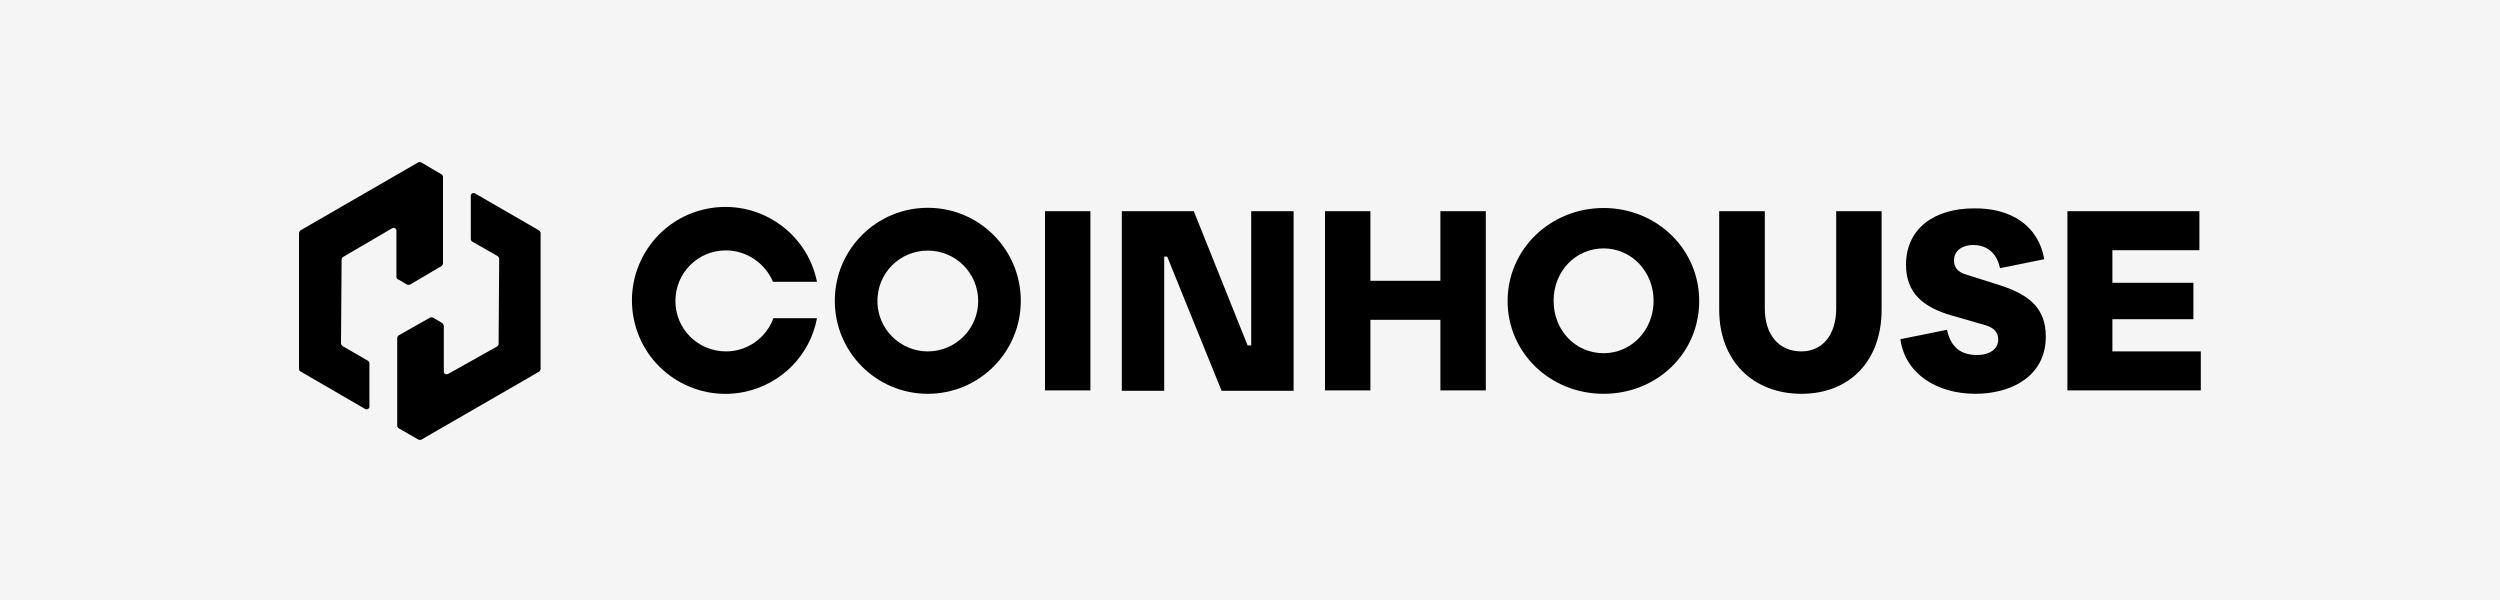 <?xml version="1.0" encoding="UTF-8"?>
<svg xmlns="http://www.w3.org/2000/svg" id="Layer_2" viewBox="0 0 125 30">
  <defs>
    <style>
      .cls-1 {
        fill: #f5f5f5;
      }
    </style>
  </defs>
  <g id="Calque_1">
    <g>
      <rect class="cls-1" width="125" height="30"></rect>
      <g>
        <path d="M26.95,11.52l-3.2-1.85c-.07-.04-.16-.01-.2.06-.01.01-.01.04-.01.07v2.15c0,.06.03.1.07.13l1.28.73s.07.07.07.13l-.03,4.25c0,.06-.03.1-.07.13l-2.46,1.38c-.07.04-.16.01-.2-.06-.01-.01-.01-.04-.01-.07v-2.28s-.03-.1-.07-.13l-.47-.28s-.1-.03-.15,0l-1.57.89s-.07.07-.07.13v4.38c0,.06.03.1.07.13l.99.57s.1.03.15,0l5.89-3.4s.07-.07.07-.13v-6.79c0-.06-.03-.1-.07-.13Z"></path>
        <path d="M19.93,13.98l.42.25s.1.03.15,0l1.58-.93s.07-.07.07-.13v-4.32c0-.06-.03-.1-.07-.13l-1.02-.6s-.1-.03-.15,0l-5.89,3.4s-.07.09-.07.13v6.79c0,.06.03.1.07.13l3.24,1.88c.07.04.16.01.2-.06.01-.03.01-.04.01-.07v-2.15c0-.06-.03-.1-.07-.13l-1.28-.74s-.07-.07-.07-.13l.03-4.19c0-.06.03-.1.07-.13l2.46-1.44c.07-.04.16-.01.2.06.01.03.01.04.01.07v2.31c.01.06.04.1.09.13Z"></path>
        <path d="M52.25,19.52v-8.96h2.27v8.96h-2.27Z"></path>
        <path d="M46.39,12.53c1.4,0,2.52,1.13,2.52,2.52s-1.13,2.52-2.52,2.52-2.52-1.13-2.52-2.52h0c0-1.4,1.12-2.52,2.52-2.52M46.39,10.39c-2.57,0-4.65,2.08-4.65,4.65s2.08,4.65,4.65,4.65,4.65-2.08,4.65-4.65-2.08-4.65-4.65-4.65Z"></path>
        <polygon points="62.56 10.56 62.56 17.27 62.38 17.27 59.69 10.56 56.09 10.56 56.09 12.83 56.09 19.54 58.21 19.54 58.21 12.83 58.36 12.83 61.08 19.54 61.09 19.52 61.08 19.54 64.68 19.54 64.68 17.27 64.68 10.56 62.56 10.56"></polygon>
        <path d="M36.3,17.57c-1.4,0-2.53-1.12-2.53-2.52s1.12-2.53,2.52-2.53c1.03,0,1.96.63,2.36,1.57h2.2c-.51-2.53-2.98-4.16-5.51-3.65-2.53.51-4.16,2.98-3.65,5.51s2.98,4.16,5.51,3.65c1.86-.38,3.3-1.83,3.65-3.69h-2.18c-.36.99-1.31,1.66-2.36,1.66Z"></path>
        <polygon points="74.29 19.52 72.02 19.52 72.02 15.99 68.52 15.99 68.52 19.52 66.25 19.52 66.25 10.56 68.52 10.56 68.52 14.04 72.02 14.04 72.02 10.56 74.29 10.56 74.29 19.52"></polygon>
        <path d="M80.18,10.4c-2.65,0-4.8,2.05-4.8,4.65s2.14,4.64,4.8,4.64,4.78-2.02,4.78-4.64-2.15-4.65-4.78-4.65ZM80.18,17.66c-1.4,0-2.5-1.13-2.5-2.62s1.11-2.62,2.5-2.62,2.5,1.15,2.5,2.62-1.11,2.62-2.5,2.62Z"></path>
        <path d="M94.08,15.49c0,2.57-1.61,4.2-4.01,4.2s-4.11-1.63-4.11-4.2v-4.93h2.28v4.86c0,1.35.73,2.15,1.83,2.15,1.03,0,1.74-.8,1.74-2.15v-4.86h2.27v4.93Z"></path>
        <path d="M102.21,12.96l-2.21.45c-.19-.9-.8-1.16-1.34-1.16s-.96.28-.96.77c0,.35.19.58.58.7l1.74.55c1.47.48,2.27,1.16,2.27,2.56,0,2.01-1.76,2.86-3.52,2.86-1.95,0-3.52-1.02-3.75-2.73l2.33-.47c.19.89.71,1.26,1.5,1.26.65,0,1.06-.31,1.06-.77,0-.35-.19-.6-.68-.73l-1.66-.48c-1.35-.39-2.27-1.08-2.27-2.53,0-1.83,1.44-2.82,3.39-2.82,1.85-.03,3.23.86,3.52,2.53Z"></path>
        <polygon points="110.04 19.52 103.37 19.52 103.37 10.56 109.97 10.56 109.97 12.51 105.62 12.51 105.62 14.14 109.67 14.14 109.67 15.96 105.62 15.96 105.62 17.57 110.04 17.57 110.04 19.52"></polygon>
      </g>
    </g>
  </g>
</svg>
